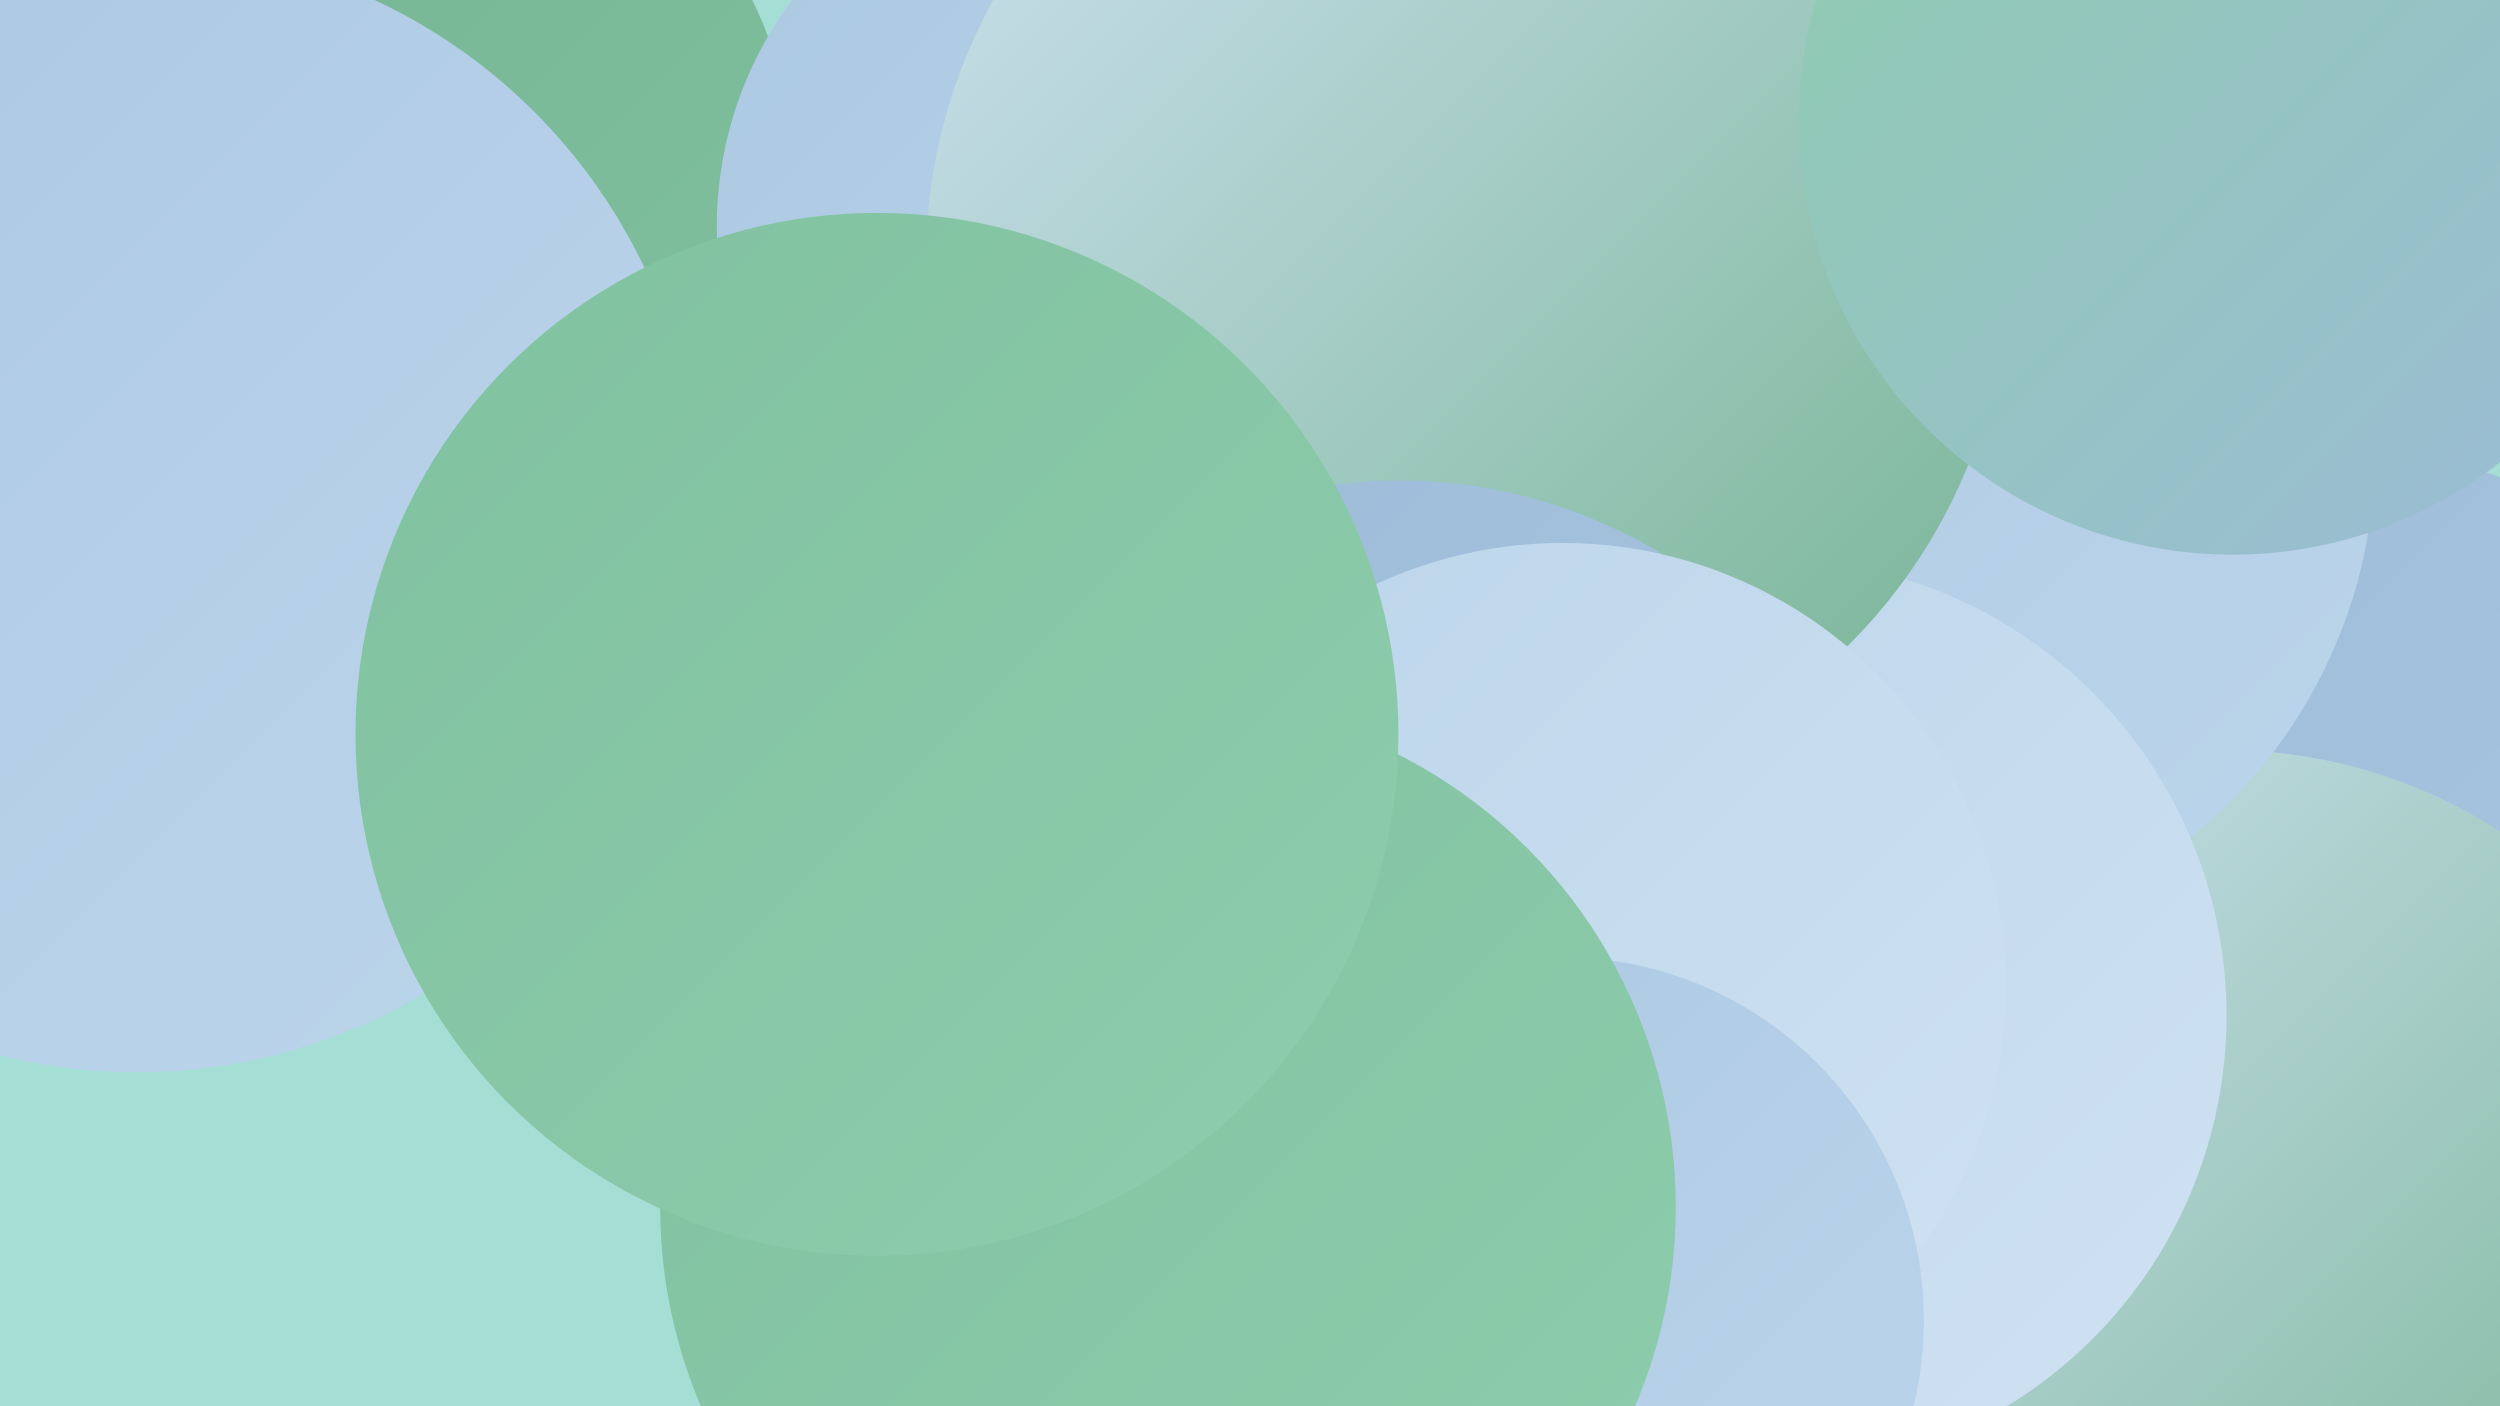 <?xml version="1.0" encoding="UTF-8"?><svg width="1280" height="720" xmlns="http://www.w3.org/2000/svg"><defs><linearGradient id="grad0" x1="0%" y1="0%" x2="100%" y2="100%"><stop offset="0%" style="stop-color:#75b392;stop-opacity:1" /><stop offset="100%" style="stop-color:#80c1a0;stop-opacity:1" /></linearGradient><linearGradient id="grad1" x1="0%" y1="0%" x2="100%" y2="100%"><stop offset="0%" style="stop-color:#80c1a0;stop-opacity:1" /><stop offset="100%" style="stop-color:#8ecdad;stop-opacity:1" /></linearGradient><linearGradient id="grad2" x1="0%" y1="0%" x2="100%" y2="100%"><stop offset="0%" style="stop-color:#8ecdad;stop-opacity:1" /><stop offset="100%" style="stop-color:#9cbbd8;stop-opacity:1" /></linearGradient><linearGradient id="grad3" x1="0%" y1="0%" x2="100%" y2="100%"><stop offset="0%" style="stop-color:#9cbbd8;stop-opacity:1" /><stop offset="100%" style="stop-color:#abc8e2;stop-opacity:1" /></linearGradient><linearGradient id="grad4" x1="0%" y1="0%" x2="100%" y2="100%"><stop offset="0%" style="stop-color:#abc8e2;stop-opacity:1" /><stop offset="100%" style="stop-color:#bcd5eb;stop-opacity:1" /></linearGradient><linearGradient id="grad5" x1="0%" y1="0%" x2="100%" y2="100%"><stop offset="0%" style="stop-color:#bcd5eb;stop-opacity:1" /><stop offset="100%" style="stop-color:#cfe2f2;stop-opacity:1" /></linearGradient><linearGradient id="grad6" x1="0%" y1="0%" x2="100%" y2="100%"><stop offset="0%" style="stop-color:#cfe2f2;stop-opacity:1" /><stop offset="100%" style="stop-color:#75b392;stop-opacity:1" /></linearGradient></defs><rect width="1280" height="720" fill="#a4ded4" /><circle cx="194" cy="94" r="213" fill="url(#grad0)" /><circle cx="926" cy="299" r="233" fill="url(#grad5)" /><circle cx="1203" cy="460" r="229" fill="url(#grad3)" /><circle cx="836" cy="131" r="245" fill="url(#grad2)" /><circle cx="70" cy="261" r="288" fill="url(#grad4)" /><circle cx="714" cy="463" r="265" fill="url(#grad2)" /><circle cx="961" cy="307" r="215" fill="url(#grad2)" /><circle cx="666" cy="529" r="203" fill="url(#grad3)" /><circle cx="1139" cy="643" r="259" fill="url(#grad6)" /><circle cx="1044" cy="71" r="251" fill="url(#grad0)" /><circle cx="561" cy="116" r="194" fill="url(#grad4)" /><circle cx="962" cy="231" r="254" fill="url(#grad4)" /><circle cx="906" cy="520" r="234" fill="url(#grad5)" /><circle cx="751" cy="134" r="277" fill="url(#grad6)" /><circle cx="716" cy="507" r="261" fill="url(#grad3)" /><circle cx="800" cy="505" r="227" fill="url(#grad5)" /><circle cx="799" cy="676" r="186" fill="url(#grad4)" /><circle cx="1143" cy="62" r="222" fill="url(#grad2)" /><circle cx="598" cy="618" r="260" fill="url(#grad1)" /><circle cx="449" cy="376" r="267" fill="url(#grad1)" /></svg>